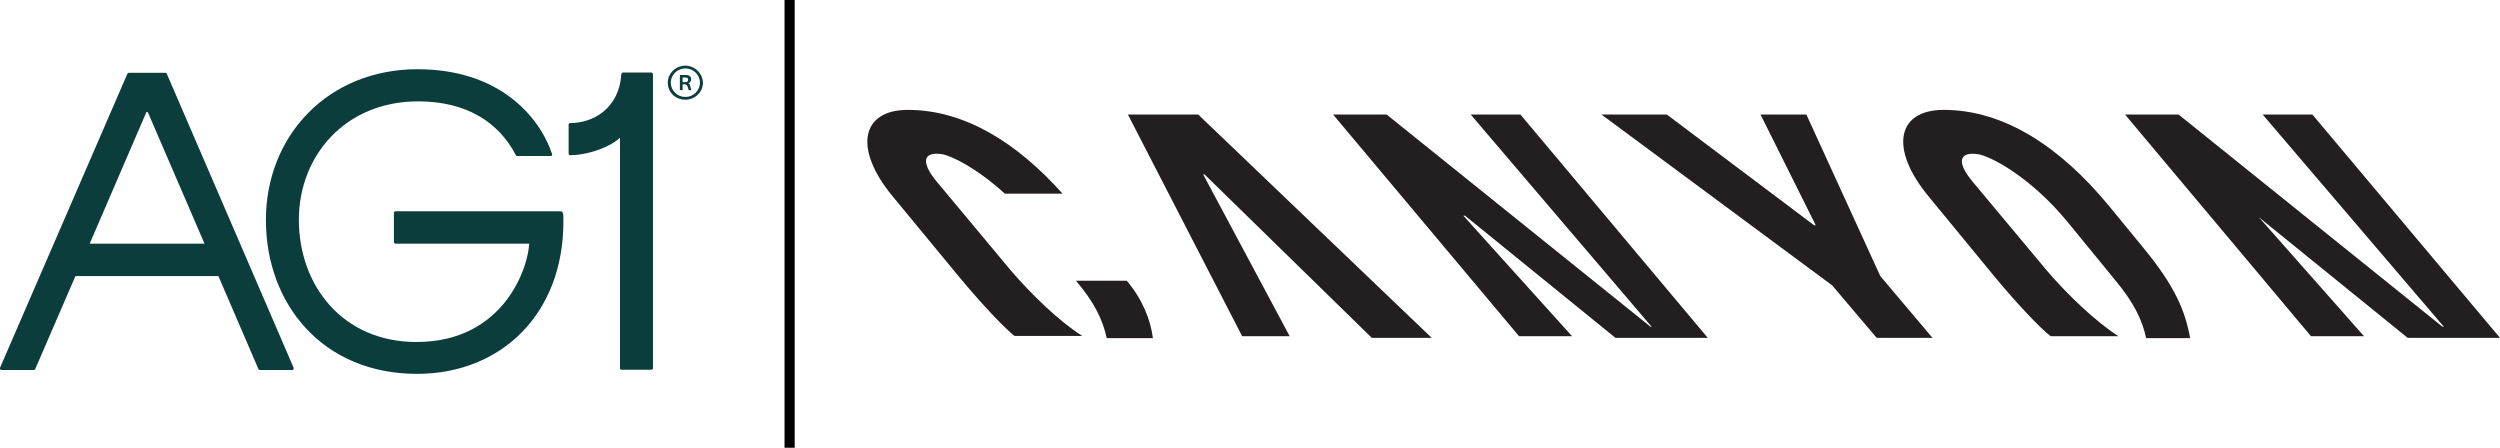 <svg xml:space="preserve" style="enable-background:new 0 0 910.1 163;" viewBox="0 0 910.1 163" y="0px" x="0px" xmlns:xlink="http://www.w3.org/1999/xlink" xmlns="http://www.w3.org/2000/svg" id="Layer_1" version="1.1">
<style type="text/css">
	.st0{fill:#0C3D3D;}
	.st1{fill:#231F20;}
</style>
<path d="M78.6,98.4l15.5,36c0.1,0.2,0.3,0.3,0.5,0.3h11.8c0.4,0,0.6-0.4,0.5-0.8L60.7,26.8c-0.1-0.2-0.3-0.3-0.5-0.3
	H46.9c-0.2,0-0.4,0.1-0.5,0.3L0,133.9c-0.1,0.3,0.1,0.8,0.5,0.8h11.8c0.2,0,0.4-0.1,0.5-0.3l15.1-34.9l-2.4,1H82L78.6,98.4z
	 M76.7,88.7H31l1,1.5l21.3-49.4h0.5l21.6,50.1L76.7,88.7z" class="st0"></path>
<path d="M204,76.9h-11.4H144c-0.3,0-0.6,0.3-0.6,0.5v10.7c0,0.3,0.3,0.6,0.6,0.6h49.5l-0.8-1c0,9-8.9,36.8-41.1,36.8
	c-26.8,0-42.8-20.5-42.8-44.5c0-23.3,16.9-43.1,43.4-43.1c18.1,0,29.6,8,35.6,19.6c0.1,0.2,0.3,0.3,0.5,0.3h12.2
	c0.4,0,0.6-0.4,0.5-0.7c-4.9-14.4-19.9-30.9-49-30.9c-32.7,0-55.2,24.3-55.2,54.9s20.7,56,55,56c30.6,0,53.3-21.8,53.3-55.4
	c0-1,0-2.1-0.1-3C204.8,77.3,204.6,76.9,204,76.9z" class="st0"></path>
<path d="M237.1,26.4h-10.3c-0.3,0-0.5,0.3-0.6,0.5c-0.8,12.8-10.5,17.9-18.6,17.9c-0.3,0-0.6,0.3-0.6,0.5V56
	c0,0.3,0.3,0.5,0.6,0.5c7.3-0.1,16.1-3.5,19.4-7.7l-1.3-1.3v86.6c0,0.3,0.3,0.5,0.6,0.5h10.8c0.3,0,0.6-0.3,0.6-0.5v-107
	C237.7,26.7,237.4,26.4,237.1,26.4z" class="st0"></path>
<path d="M250.5,30.3c0.6-0.1,1.1-0.6,1.1-1.5s-0.7-1.5-2-1.5h-2.1v5.5h1v-2.1h0.7c0.7,0,0.9,0.3,1.1,0.8
	c0.2,0.4,0.3,1,0.4,1.3h1v-0.1c-0.2-0.3-0.3-0.8-0.4-1.3C251.2,30.9,251,30.4,250.5,30.3z M249.5,29.9h-1v-1.7h1c0.7,0,1,0.3,1,0.8
	C250.6,29.5,250.2,29.9,249.5,29.9z" class="st0"></path>
<path d="M249.5,23.9c-3.5,0-6.4,2.8-6.4,6.2c0,3.5,2.8,6.2,6.4,6.2c3.5,0,6.4-2.8,6.4-6.2
	C255.8,26.7,252.9,23.9,249.5,23.9z M249.5,35.3c-2.9,0-5.3-2.3-5.3-5.2s2.4-5.2,5.3-5.2s5.3,2.3,5.3,5.2S252.4,35.3,249.5,35.3z" class="st0"></path>
<rect height="163" width="3.7" x="285.6"></rect>
<g>
	<g>
		<path d="M330.5,40c-17,0-19.9,14.1-5.6,31.4l24.1,29.2c8.7,10.5,16.7,18.8,20.2,21.6c0.1,0.1,0.2,0.1,0.3,0.1H394
			c-8.4-5.3-18.5-15.1-25.9-23.7L340.9,66c-5.8-7.1-4.8-10.8,1.9-9.9c3.4,0.5,12.7,5,23,14.4h21C370.3,52,351.2,40,330.5,40z" class="st1"></path>
		<path d="M402.9,123.1h16.8c-0.8-6.4-3.6-13.9-9.5-20.9h-18.5C398.4,110.1,401.4,116.3,402.9,123.1z" class="st1"></path>
		<polygon points="684.5,100.5 657.6,41.7 640.9,41.7 661,82 660.4,82 606.8,41.7 583,41.7 667,103.9 683.2,123 
			703.5,123" class="st1"></polygon>
		<polygon points="535.4,41.7 601.3,119 600.8,118.9 504.8,41.7 485.3,41.7 553,122.4 572.3,122.4 532.7,78.5 
			533.3,78.5 588.1,123 621.7,123 553.5,41.7" class="st1"></polygon>
		<polygon points="823.7,41.7 889.7,119 889.1,118.9 793.1,41.7 773.6,41.7 841.3,122.4 860.6,122.4 821.8,78.5 
			821.6,78.5 876.5,123 910.1,123 841.8,41.7" class="st1"></polygon>
		<polygon points="410.6,41.7 452.2,122.4 469.5,122.4 438,63.5 438.5,63.5 499.4,123 521.2,123 436.2,41.7" class="st1"></polygon>
		<path d="M745.3,98.7c7.4,8.6,17.5,18.3,25.9,23.7h-24.5c-0.1,0-0.2,0-0.3-0.1c-3.6-2.8-11.6-11.1-20.3-21.6
			l-24.1-29.3c-14.3-17.4-11.4-31.4,5.6-31.4c22.3,0,42.8,13.9,60.1,34.9l12.4,15.1c11.8,14.3,15.4,23.2,17.2,33.1h-16
			c-1.5-6.8-4.5-12.9-11.1-20.9l-17.6-21.5c-13.6-16.5-28.2-24-32.7-24.6c-6.7-0.9-7.7,2.9-1.9,9.9L745.3,98.7z" class="st1"></path>
	</g>
</g>
</svg>
